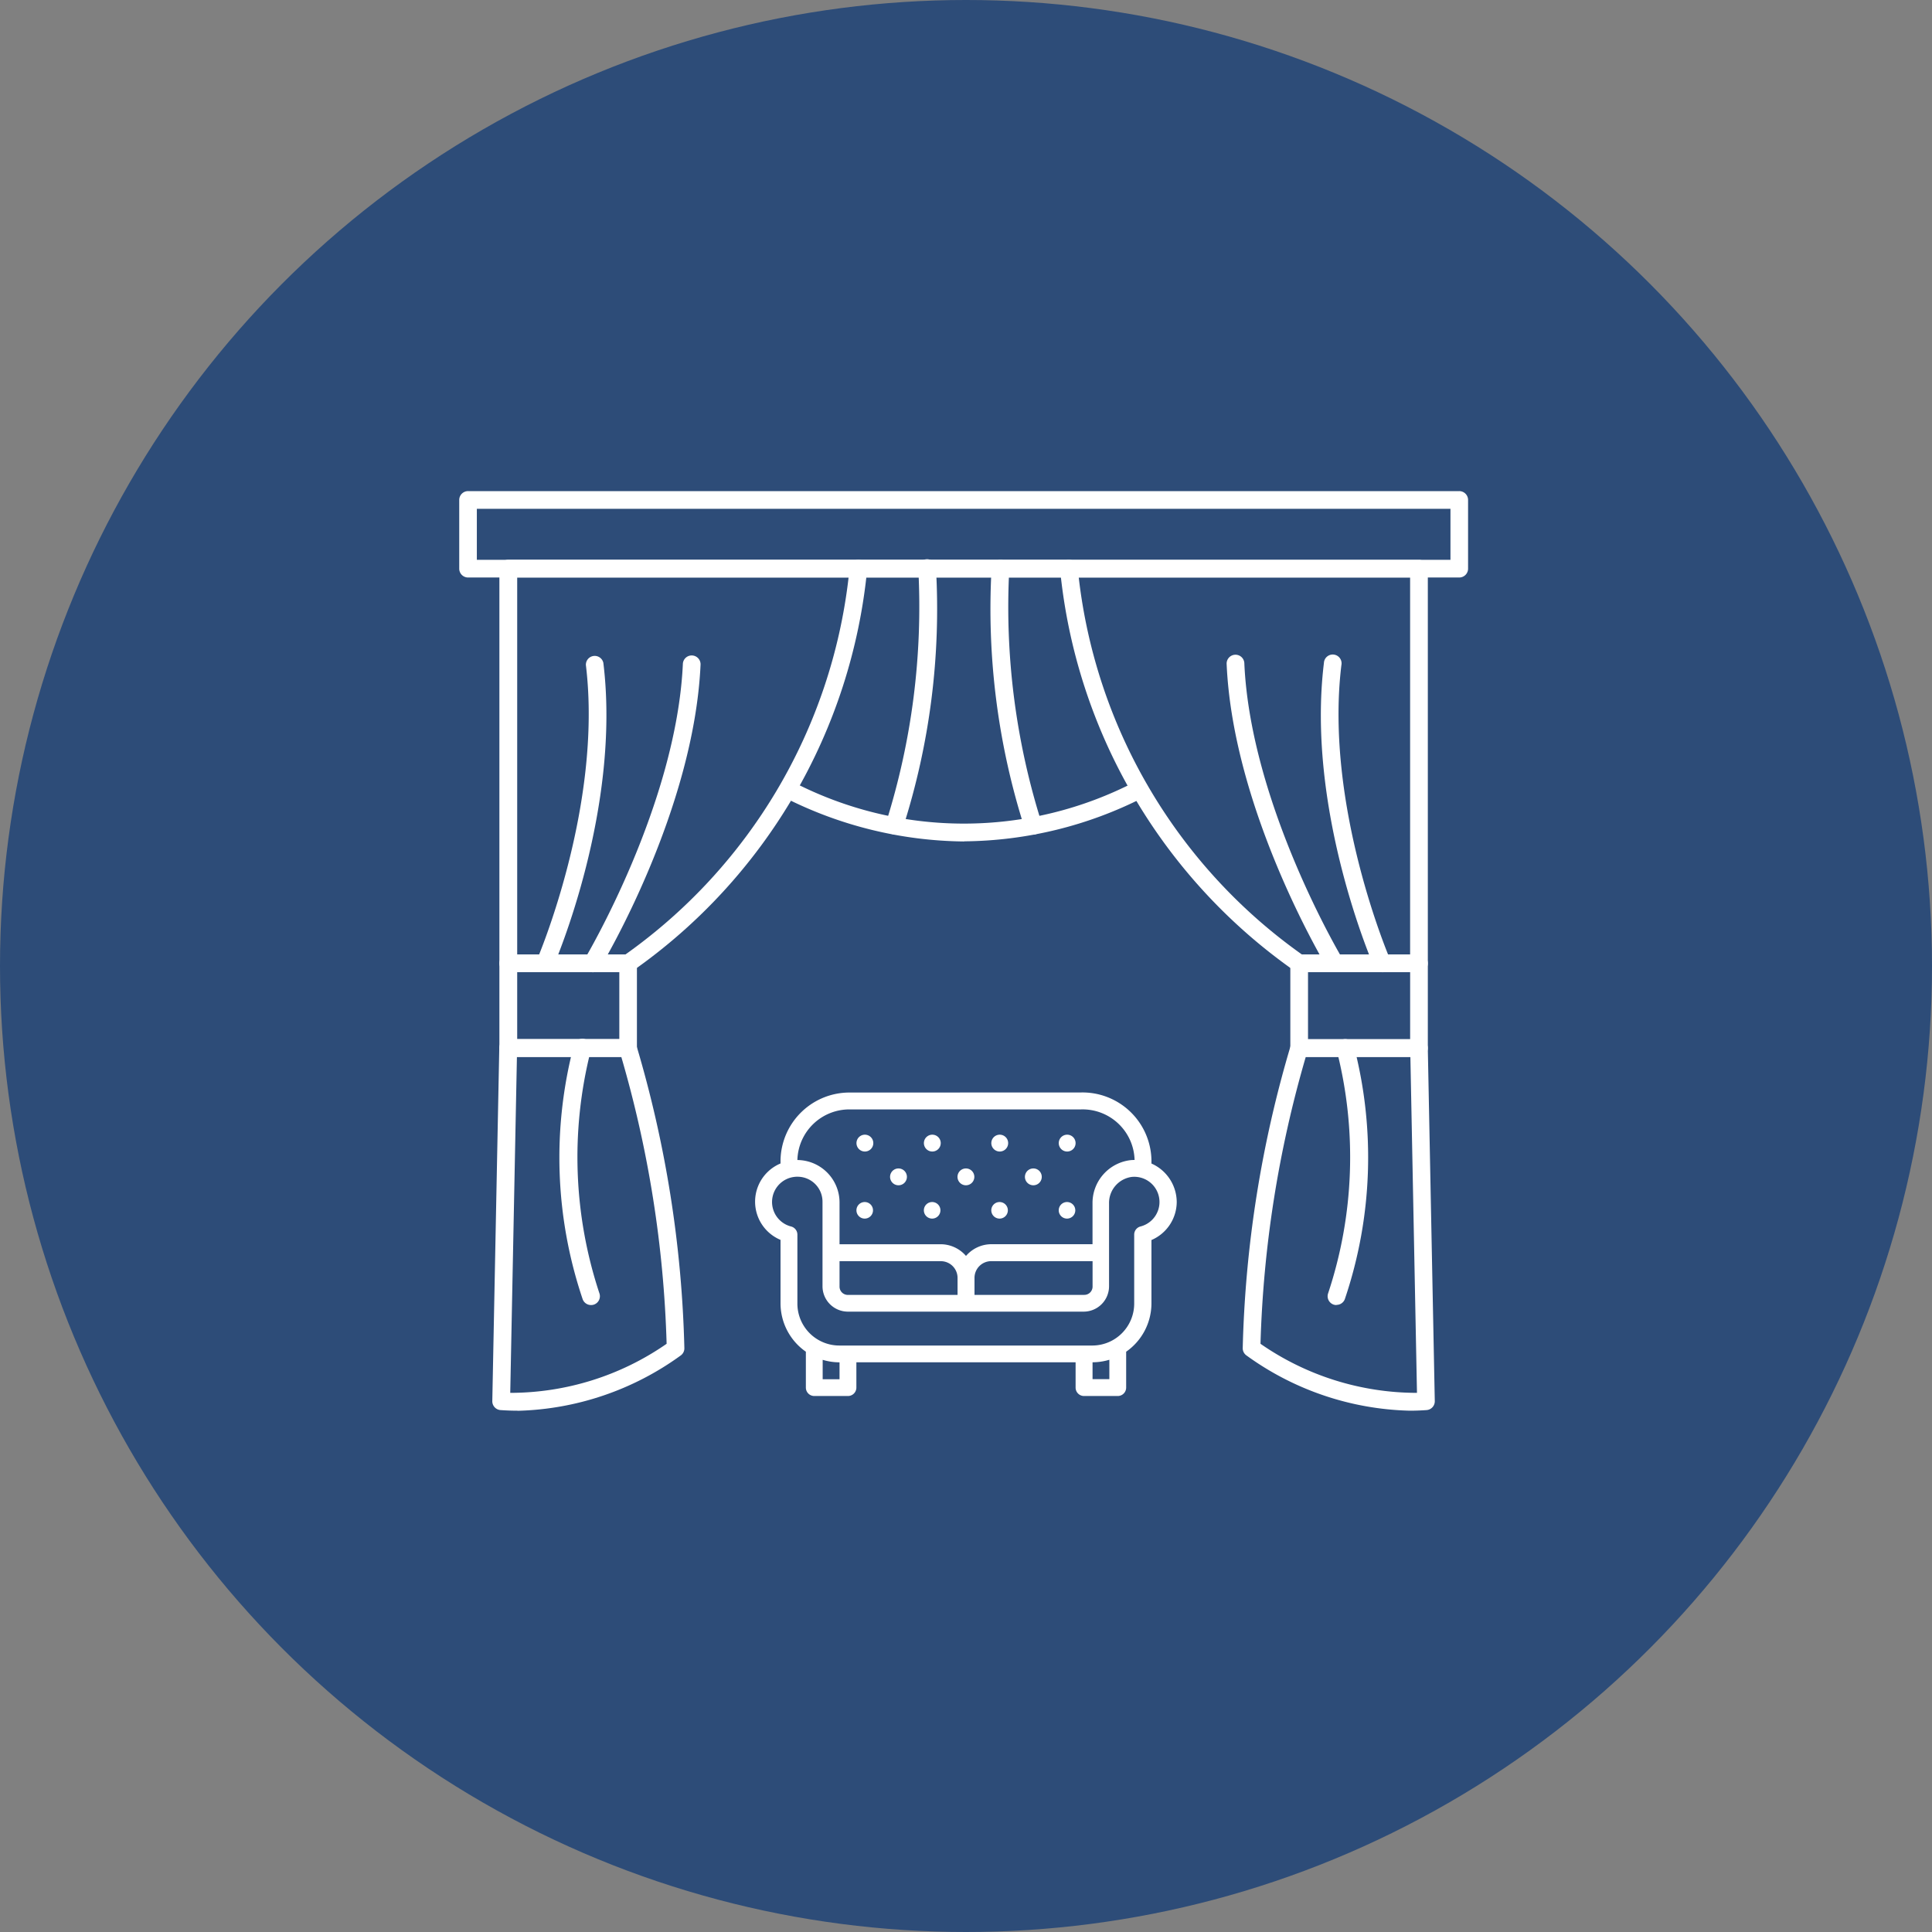 <svg xmlns="http://www.w3.org/2000/svg" xmlns:xlink="http://www.w3.org/1999/xlink" width="70" height="70" viewBox="0 0 70 70">
  <rect x="0" y="0" width="70" height="70" fill="#808080" stroke="none"/>
  <defs>
    <clipPath id="clip-path">
      <rect id="Rectangle_403" data-name="Rectangle 403" width="38" height="38" transform="translate(1317 5311)" fill="#fff"/>
    </clipPath>
    <clipPath id="clip-path-2">
      <rect id="Rectangle_362" data-name="Rectangle 362" width="38" height="38" transform="translate(431.933 1776.5)" fill="#fff"/>
    </clipPath>
    <clipPath id="clip-path-3">
      <rect id="Rectangle_362-2" data-name="Rectangle 362" width="36.733" height="36.733" transform="translate(231.167 1205.059)" fill="#fff"/>
    </clipPath>
  </defs>
  <g id="banner-services-icon3" transform="translate(-1301 -5295)">
    <circle id="Ellipse_114" data-name="Ellipse 114" cx="35" cy="35" r="35" transform="translate(1301 5295)" fill="#2d4c78"/>
    <g id="Mask_Group_67" data-name="Mask Group 67" clip-path="url(#clip-path)">
      <g id="services-icon3" transform="translate(885.067 3534.5)" clip-path="url(#clip-path-2)">
        <path id="sofa-with-buttons-svgrepo-com" d="M3.469,6.08A2.5,2.5,0,0,0,.919,8.523V8.65a1.5,1.5,0,0,0,0,2.768v2.3a2.138,2.138,0,0,0,.918,1.752v1.3a.305.305,0,0,0,.305.305h1.22a.305.305,0,0,0,.305-.305v-.916H11.61v.916a.305.305,0,0,0,.305.305h1.222a.305.305,0,0,0,.305-.305v-1.3a2.138,2.138,0,0,0,.916-1.751V11.424a1.509,1.509,0,0,0,.916-1.372,1.534,1.534,0,0,0-.916-1.4v-.13a2.5,2.5,0,0,0-2.55-2.445Zm0,.611h8.339a1.884,1.884,0,0,1,1.939,1.833h0a1.19,1.19,0,0,0-.149.006A1.561,1.561,0,0,0,12.223,10.1v1.475H8.555A1.215,1.215,0,0,0,7.639,12a1.215,1.215,0,0,0-.916-.424H3.057V10.052A1.539,1.539,0,0,0,1.53,8.525h0A1.884,1.884,0,0,1,3.469,6.692Zm.507.916a.305.305,0,1,0,.215.089.305.305,0,0,0-.215-.089Zm2.443,0a.305.305,0,1,0,.215.089.305.305,0,0,0-.215-.089Zm2.443,0a.305.305,0,1,0,.215.089.305.305,0,0,0-.215-.089Zm2.443,0a.305.305,0,1,0,.215.089.305.305,0,0,0-.215-.089ZM5.193,8.83a.305.305,0,1,0,.305.305.305.305,0,0,0-.305-.305Zm2.443,0a.305.305,0,1,0,.305.305A.305.305,0,0,0,7.637,8.83Zm2.443,0a.305.305,0,1,0,.305.305A.305.305,0,0,0,10.08,8.83Zm-8.55.3a.905.905,0,0,1,.911.917v3.055a.921.921,0,0,0,.916.916h8.55a.921.921,0,0,0,.916-.916v-3a.95.95,0,0,1,.823-.965.914.914,0,0,1,.317,1.795.305.305,0,0,0-.229.3v2.486a1.52,1.52,0,0,1-1.511,1.528H3.057A1.52,1.52,0,0,1,1.53,13.717V11.233a.305.305,0,0,0-.229-.3.916.916,0,0,1,.008-1.777,1.02,1.02,0,0,1,.227-.027Zm2.438.917a.3.3,0,1,0,.005,0Zm2.443,0a.3.3,0,1,0,.005,0Zm2.443,0a.3.3,0,1,0,.005,0Zm2.443,0a.3.3,0,1,0,.006,0ZM3.057,12.19H6.722a.606.606,0,0,1,.611.611v.611H3.362a.3.3,0,0,1-.305-.305Zm5.5,0h3.668v.916a.3.3,0,0,1-.305.305H7.947V12.8a.606.606,0,0,1,.608-.611ZM2.446,15.764a2.125,2.125,0,0,0,.611.091v.612H2.446Zm10.387,0v.7h-.609v-.611a2.125,2.125,0,0,0,.608-.091Z" transform="translate(443.294 1794.005)" fill="#fff"/>
        <g id="services-icon4" transform="translate(201.4 571.441)" clip-path="url(#clip-path-3)">
          <g id="curtain_rods-svgrepo-com" data-name="curtain rods-svgrepo-com" transform="translate(231.167 1206.853)">
            <path id="Path_525" data-name="Path 525" d="M21.054,34.087H16.713a.32.32,0,0,1-.321-.321v-14.3a.32.32,0,0,1,.321-.321H29.4a.321.321,0,0,1,.317.351,20.156,20.156,0,0,1-8.482,14.535.32.32,0,0,1-.18.055Zm-4.017-.642h3.922a19.475,19.475,0,0,0,8.085-13.658H17.037Z" transform="translate(-14.932 -16.657)" fill="#fff"/>
            <path id="Path_526" data-name="Path 526" d="M17.037,50.66q-.3,0-.611-.022a.321.321,0,0,1-.3-.326l.253-12.8a.32.32,0,0,1,.32-.317h4.341a.32.32,0,0,1,.305.224A41.956,41.956,0,0,1,23.085,48.4a.317.317,0,0,1-.124.253,10.5,10.5,0,0,1-5.925,2.011Zm-.261-.646a9.943,9.943,0,0,0,5.666-1.778A41.261,41.261,0,0,0,20.8,37.842H17.018Z" transform="translate(-14.923 -17.342)" fill="#fff"/>
            <path id="Path_527" data-name="Path 527" d="M21.054,37.721H16.713a.32.32,0,0,1-.321-.321V34.33a.32.32,0,0,1,.321-.321h4.341a.32.32,0,0,1,.321.321V37.4a.32.32,0,0,1-.321.32Zm-4.017-.641h3.7V34.651h-3.7Z" transform="translate(-14.932 -17.221)" fill="#fff"/>
            <path id="Path_528" data-name="Path 528" d="M18.1,34.223a.321.321,0,0,1-.294-.449c.024-.055,2.391-5.582,1.773-10.678a.32.32,0,0,1,.633-.078c.643,5.273-1.718,10.78-1.818,11.012a.32.32,0,0,1-.294.193Z" transform="translate(-14.985 -16.793)" fill="#fff"/>
            <path id="Path_529" data-name="Path 529" d="M19.882,34.223a.321.321,0,0,1-.275-.486c.033-.055,3.326-5.592,3.553-10.694a.321.321,0,0,1,.641.028c-.234,5.267-3.5,10.767-3.644,11a.32.32,0,0,1-.275.156Z" transform="translate(-15.052 -16.793)" fill="#fff"/>
            <path id="Path_530" data-name="Path 530" d="M19.792,46.832a.321.321,0,0,1-.3-.22,16.035,16.035,0,0,1-.317-9.187.321.321,0,1,1,.611.194,15.69,15.69,0,0,0,.317,8.792.321.321,0,0,1-.2.405.325.325,0,0,1-.1.016Z" transform="translate(-15.018 -17.342)" fill="#fff"/>
            <path id="Path_531" data-name="Path 531" d="M50.511,34.087H46.17a.32.32,0,0,1-.18-.055A20.163,20.163,0,0,1,37.508,19.5a.32.32,0,0,1,.317-.351H50.511a.32.32,0,0,1,.321.321v14.3a.32.32,0,0,1-.32.32Zm-4.243-.642H50.19V19.787H38.184a19.47,19.47,0,0,0,8.085,13.658Z" transform="translate(-15.733 -16.657)" fill="#fff"/>
            <path id="Path_532" data-name="Path 532" d="M50.437,50.66a10.5,10.5,0,0,1-5.924-2.008.32.32,0,0,1-.127-.253,41.958,41.958,0,0,1,1.74-10.973.32.32,0,0,1,.305-.224h4.341a.32.32,0,0,1,.32.317l.253,12.793a.32.32,0,0,1-.3.326c-.206.015-.41.022-.611.022ZM45.03,48.236A9.943,9.943,0,0,0,50.7,50.014l-.239-12.171H46.67a41.281,41.281,0,0,0-1.64,10.393Z" transform="translate(-15.994 -17.342)" fill="#fff"/>
            <path id="Path_533" data-name="Path 533" d="M50.84,37.721H46.5a.32.32,0,0,1-.321-.321V34.33a.32.32,0,0,1,.321-.321H50.84a.32.32,0,0,1,.321.321V37.4a.32.32,0,0,1-.321.32Zm-4.02-.642h3.7V34.651h-3.7Z" transform="translate(-16.062 -17.221)" fill="#fff"/>
            <path id="Path_534" data-name="Path 534" d="M49.552,34.223a.32.32,0,0,1-.294-.19c-.1-.232-2.462-5.739-1.818-11.012a.32.32,0,1,1,.633.078c-.621,5.1,1.746,10.623,1.773,10.678a.321.321,0,0,1-.166.422.327.327,0,0,1-.127.027Z" transform="translate(-16.106 -16.793)" fill="#fff"/>
            <path id="Path_535" data-name="Path 535" d="M47.7,34.223a.321.321,0,0,1-.275-.156c-.139-.231-3.41-5.729-3.644-11a.321.321,0,1,1,.641-.028c.227,5.107,3.519,10.64,3.553,10.694a.321.321,0,0,1-.274.486Z" transform="translate(-15.971 -16.793)" fill="#fff"/>
            <path id="Path_536" data-name="Path 536" d="M47.9,46.832a.327.327,0,0,1-.1-.016.321.321,0,0,1-.2-.405,15.643,15.643,0,0,0,.317-8.792.321.321,0,0,1,.611-.2,16.035,16.035,0,0,1-.317,9.187.32.32,0,0,1-.3.22Z" transform="translate(-16.115 -17.342)" fill="#fff"/>
            <path id="Path_537" data-name="Path 537" d="M33.63,29.667a14.685,14.685,0,0,1-6.5-1.588.321.321,0,0,1,.282-.576,13.468,13.468,0,0,0,12.418,0,.321.321,0,1,1,.283.576,14.572,14.572,0,0,1-6.478,1.583Z" transform="translate(-15.332 -16.973)" fill="#fff"/>
            <path id="Path_538" data-name="Path 538" d="M37.527,19.787h0l-7.629,0a.321.321,0,0,1,0-.642h0l7.629,0a.321.321,0,1,1,0,.642Z" transform="translate(-15.432 -16.657)" fill="#fff"/>
            <path id="Path_539" data-name="Path 539" d="M31.253,29.093a.317.317,0,0,1-.1-.017.321.321,0,0,1-.2-.406,25.986,25.986,0,0,0,1.17-9.175.321.321,0,1,1,.638-.063,25.984,25.984,0,0,1-1.2,9.437.32.32,0,0,1-.3.219Z" transform="translate(-15.484 -16.657)" fill="#fff"/>
            <path id="Path_540" data-name="Path 540" d="M36.426,29.1a.321.321,0,0,1-.3-.219,26.109,26.109,0,0,1-1.2-9.444.321.321,0,1,1,.639.063,25.953,25.953,0,0,0,1.172,9.179.32.32,0,0,1-.3.422Z" transform="translate(-15.632 -16.657)" fill="#fff"/>
            <path id="Path_541" data-name="Path 541" d="M51.11,19.689H15.2a.32.32,0,0,1-.321-.321V16.88a.32.32,0,0,1,.321-.321H51.11a.32.32,0,0,1,.321.321v2.489a.32.32,0,0,1-.321.32Zm-35.593-.641H50.793V17.2H15.517Z" transform="translate(-14.874 -16.559)" fill="#fff"/>
          </g>
        </g>
      </g>
    </g>
  </g>
</svg>
